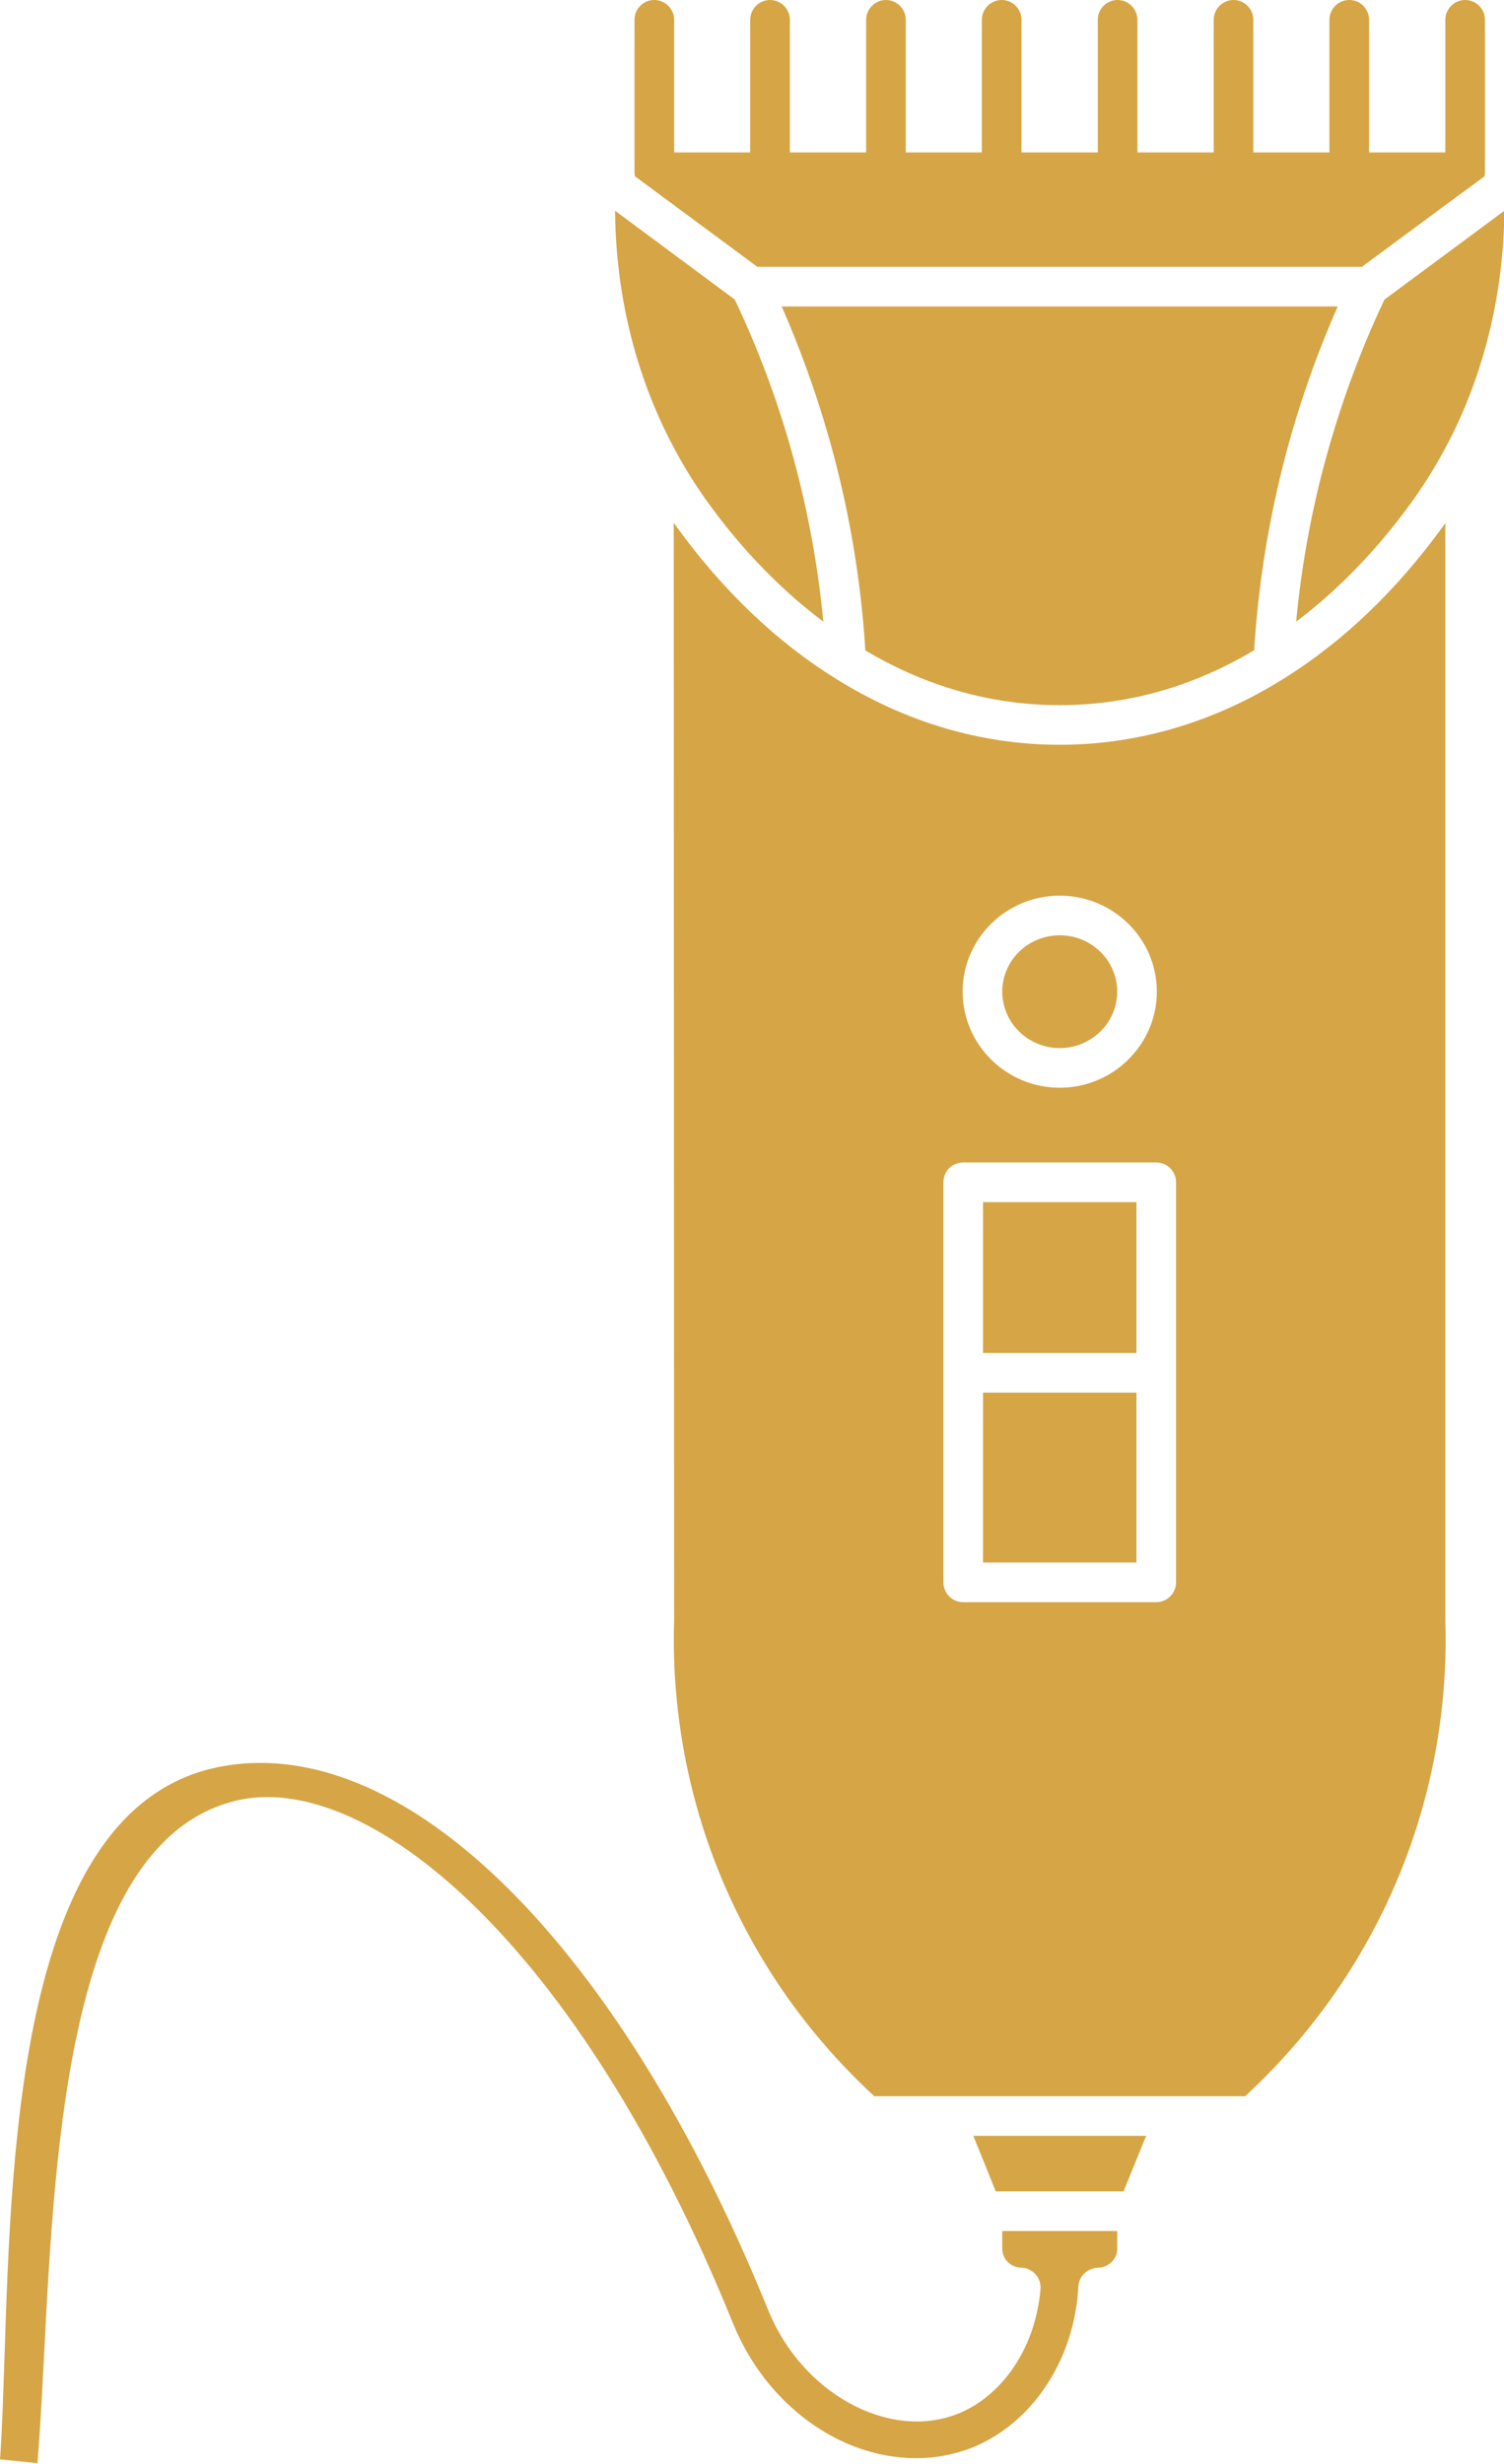 <?xml version="1.0" encoding="UTF-8" standalone="no"?><svg xmlns="http://www.w3.org/2000/svg" xmlns:xlink="http://www.w3.org/1999/xlink" fill="#d6a545" height="124.3" preserveAspectRatio="xMidYMid meet" version="1" viewBox="0.0 0.0 75.9 124.3" width="75.9" zoomAndPan="magnify"><g id="change1_1"><path d="M33.92,22.42c0.52,1,1.13,2,1.85,2.99c1.26,1.74,3.19,4.01,5.78,5.95c-0.29-3.03-0.86-6.03-1.7-8.94 c-0.72-2.49-1.65-4.96-2.77-7.31l-6.04-4.48c0.02,3.01,0.56,7.27,2.79,11.62C33.86,22.31,33.9,22.36,33.92,22.42z" fill="inherit"/><path d="M69.87,15.11c-1.12,2.35-2.04,4.82-2.76,7.31c-0.85,2.91-1.41,5.91-1.7,8.94c2.58-1.94,4.51-4.22,5.77-5.95 c0.71-0.98,1.32-1.97,1.84-2.96c0.02-0.06,0.06-0.11,0.09-0.17c2.24-4.35,2.78-8.63,2.81-11.65L69.87,15.11z" fill="inherit"/><path d="M39.45,15.46c0.91,2.08,1.69,4.23,2.32,6.41c1.03,3.55,1.67,7.23,1.9,10.94c2.71,1.61,5.99,2.76,9.81,2.76 s7.1-1.15,9.81-2.77c0.23-3.7,0.87-7.38,1.89-10.93c0.63-2.18,1.41-4.33,2.33-6.41H53.48H39.45z" fill="inherit"/><path d="M53.48,52.87c1.6,0,2.9-1.28,2.9-2.85c0-1.57-1.3-2.84-2.9-2.84s-2.9,1.27-2.9,2.84C50.58,51.59,51.88,52.87,53.48,52.87z" fill="inherit"/><path d="M49.61 60.64H57.35V68.25H49.61z" fill="inherit"/><path d="M49.61 70.25H57.35V78.82H49.61z" fill="inherit"/><path d="M50.25 110.54L56.7 110.54 57.84 107.74 49.12 107.74z" fill="inherit"/><path d="M50.58,113.44c0,0.51,0.42,0.93,0.94,0.95c0.02,0,0.04,0,0.06,0c0.55,0.04,0.97,0.52,0.93,1.07 c-0.02,0.31-0.07,0.63-0.13,0.93c-0.46,2.5-2.04,4.61-4.12,5.4c-3.46,1.31-7.8-1.09-9.49-5.25C31.33,98.2,20.52,87.42,11.22,89.1 C1.14,90.91,0.59,107.7,0.23,118.81c-0.07,2-0.12,3.77-0.23,5.25l1.89,0.19c0.13-1.59,0.23-3.43,0.33-5.36 c0.56-10.97,1.33-26,9.66-28.05c6.52-1.6,17.24,6.94,25.12,26.38c1.65,4.05,5.36,6.78,9.23,6.78c0.94,0,1.86-0.17,2.72-0.49 c2.8-1.07,4.86-3.85,5.36-7.12c0.06-0.34,0.09-0.7,0.11-1.05c0.02-0.53,0.48-0.93,0.99-0.95c0.02,0,0.03,0,0.05,0 c0.51-0.03,0.92-0.45,0.92-0.95v-0.9h-5.8V113.44z" fill="inherit"/><path d="M72.94,26.38c-0.04,0.07-0.09,0.13-0.14,0.2c-2.35,3.24-5.06,5.81-8.01,7.65c-3.5,2.19-7.34,3.34-11.31,3.34 c-3.97,0-7.81-1.15-11.31-3.34c-2.95-1.83-5.67-4.41-8.02-7.65c-0.05-0.07-0.1-0.14-0.15-0.21l0.02,55.37 c-0.15,4.83,0.83,9.66,2.83,14c1.74,3.79,4.18,7.15,7.27,10h3.51h11.7h3.51c3.08-2.85,5.53-6.21,7.27-10 c2-4.34,2.98-9.17,2.83-13.97V26.38z M53.48,45.18c2.7,0,4.9,2.17,4.9,4.84c0,2.67-2.2,4.85-4.9,4.85s-4.9-2.18-4.9-4.85 C48.58,47.35,50.78,45.18,53.48,45.18z M59.35,69.25v10.57c0,0.55-0.45,1-1,1h-9.74c-0.56,0-1-0.45-1-1V69.25v-9.61 c0-0.56,0.44-1,1-1h9.74c0.55,0,1,0.44,1,1V69.25z" fill="inherit"/><path d="M33.11,9.68c-0.03,0.01-0.06,0.01-0.09,0.01h0.1l5.1,3.77h15.26h15.25l5.1-3.77h0.11c-0.03,0-0.06,0-0.09-0.01l1.07-0.79 c0.01-0.06,0.02-0.13,0.02-0.2v-1V1c0-0.55-0.45-1-1-1c-0.55,0-1,0.45-1,1v6.69h-3.85V1c0-0.55-0.44-1-1-1c-0.55,0-1,0.45-1,1v6.69 h-3.84V1c0-0.55-0.45-1-1-1s-1,0.45-1,1v6.69H57.4V1c0-0.55-0.45-1-1-1c-0.55,0-1,0.45-1,1v6.69h-3.85V1c0-0.55-0.44-1-1-1 c-0.55,0-1,0.45-1,1v6.69h-3.84V1c0-0.55-0.45-1-1-1c-0.55,0-1,0.45-1,1v6.69h-3.85V1c0-0.55-0.45-1-1-1s-1,0.45-1,1v6.69h-3.84V1 c0-0.55-0.45-1-1-1c-0.56,0-1,0.45-1,1v6.69v1c0,0.07,0.01,0.14,0.02,0.2L33.11,9.68z" fill="inherit"/></g></svg>